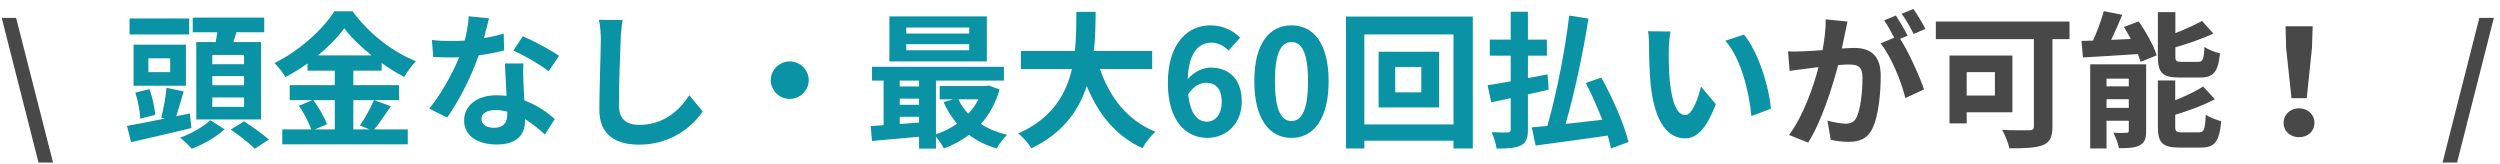 <svg width="275" height="18" viewBox="0 0 275 18" fill="none" xmlns="http://www.w3.org/2000/svg">
<path d="M0.188 1.967H1.771L5.834 17.878H4.235L0.188 1.967Z" fill="#484848"/>
<path d="M21.053 14.09C18.769 14.638 16.272 15.218 14.412 15.638L13.971 13.848C15.081 13.655 16.566 13.364 18.132 13.042L17.741 12.945C17.97 12.042 18.23 10.672 18.312 9.657L20.205 10.059C19.927 10.995 19.65 11.994 19.389 12.784L20.89 12.478L21.053 14.09ZM20.809 3.788H14.249V2.031H20.809V3.788ZM20.45 9.431H14.69V4.917H20.45V9.431ZM15.424 13.059C15.407 12.301 15.195 11.091 14.885 10.189L16.435 9.802C16.778 10.705 17.023 11.865 17.072 12.623L15.424 13.059ZM18.72 6.416H16.321V7.932H18.72V6.416ZM24.709 14.219C23.828 15.041 22.343 15.896 21.086 16.363C20.809 16.024 20.238 15.477 19.813 15.138C21.037 14.719 22.441 13.896 23.126 13.219L24.709 14.219ZM23.73 4.627C23.795 4.272 23.844 3.901 23.893 3.547H21.2V1.935H29.066V3.547H26.015C25.9 3.918 25.786 4.288 25.672 4.627H28.707V13.139H21.592V4.627H23.73ZM26.847 6.046H23.354V7.061H26.847V6.046ZM26.847 8.367H23.354V9.382H26.847V8.367ZM26.847 10.72H23.354V11.752H26.847V10.72ZM26.847 13.349C27.712 13.913 28.936 14.767 29.572 15.348L28.022 16.363C27.467 15.783 26.275 14.864 25.378 14.251L26.847 13.349Z" fill="#0A93A5"/>
<path d="M42.995 11.688C42.375 12.575 41.739 13.558 41.167 14.235H44.856V15.879H31.05V14.235H34.232C33.988 13.509 33.449 12.43 32.878 11.64L34.363 11.011H31.866V9.367H36.827V7.77H33.825V6.98C33.057 7.529 32.225 8.045 31.393 8.48C31.148 8.028 30.61 7.335 30.186 6.932C32.959 5.594 35.57 3.176 36.778 1.241H38.785C40.548 3.676 43.175 5.707 45.753 6.738C45.263 7.222 44.823 7.867 44.464 8.464C43.648 8.045 42.799 7.513 41.983 6.932V7.77H38.867V9.367H43.893V11.011H38.867V14.235H40.645L39.585 13.8C40.123 13.042 40.776 11.865 41.135 11.011L42.995 11.688ZM34.461 11.011C35.081 11.833 35.717 12.929 35.962 13.671L34.624 14.235H36.827V11.011H34.461ZM40.874 6.094C39.666 5.126 38.589 4.078 37.871 3.111C37.17 4.078 36.158 5.126 34.983 6.094H40.874Z" fill="#0A93A5"/>
<path d="M55.456 5.546C54.721 5.739 53.726 5.949 52.649 6.094C51.882 8.335 50.495 11.107 49.19 12.929L47.215 11.946C48.52 10.382 49.793 8.028 50.512 6.303C50.234 6.319 49.957 6.319 49.679 6.319C49.01 6.319 48.358 6.303 47.656 6.271L47.509 4.401C48.211 4.482 49.075 4.514 49.663 4.514C50.136 4.514 50.626 4.498 51.115 4.465C51.344 3.579 51.523 2.611 51.556 1.789L53.792 2.015C53.661 2.531 53.465 3.337 53.237 4.191C54.02 4.063 54.771 3.885 55.407 3.692L55.456 5.546ZM57.577 6.98C57.529 7.658 57.561 8.319 57.577 9.028C57.594 9.479 57.626 10.253 57.675 11.043C59.062 11.559 60.205 12.365 61.021 13.09L59.943 14.799C59.372 14.284 58.638 13.639 57.757 13.107V13.252C57.757 14.735 56.941 15.896 54.64 15.896C52.633 15.896 51.05 15.009 51.05 13.252C51.05 11.688 52.372 10.479 54.624 10.479C54.999 10.479 55.375 10.511 55.717 10.543C55.668 9.35 55.587 7.948 55.537 6.98H57.577ZM55.799 12.268C55.375 12.172 54.95 12.107 54.493 12.107C53.563 12.107 52.959 12.494 52.959 13.059C52.959 13.655 53.465 14.058 54.346 14.058C55.44 14.058 55.799 13.429 55.799 12.575V12.268ZM60.352 7.835C59.421 7.094 57.577 6.046 56.468 5.562L57.512 3.982C58.67 4.482 60.678 5.562 61.494 6.142L60.352 7.835Z" fill="#0A93A5"/>
<path d="M68.488 2.209C68.374 2.886 68.292 3.692 68.275 4.337C68.194 6.046 68.08 9.624 68.08 11.607C68.08 13.219 69.059 13.735 70.299 13.735C72.975 13.735 74.673 12.22 75.831 10.479L77.3 12.268C76.255 13.784 73.971 15.912 70.283 15.912C67.639 15.912 65.926 14.767 65.926 12.042C65.926 9.898 66.089 5.707 66.089 4.337C66.089 3.579 66.023 2.805 65.877 2.176L68.488 2.209Z" fill="#0A93A5"/>
<path d="M86.872 6.755C88.014 6.755 88.961 7.69 88.961 8.818C88.961 9.947 88.014 10.882 86.872 10.882C85.73 10.882 84.784 9.947 84.784 8.818C84.784 7.69 85.73 6.755 86.872 6.755Z" fill="#0A93A5"/>
<path d="M109.956 9.85C109.516 11.366 108.814 12.623 107.9 13.639C108.716 14.17 109.695 14.574 110.772 14.832C110.397 15.187 109.891 15.879 109.63 16.331C108.471 15.992 107.459 15.493 106.595 14.832C105.762 15.46 104.832 15.96 103.82 16.331C103.641 15.96 103.282 15.428 102.956 15.041V16.347H101.095V15.041C99.219 15.218 97.358 15.38 95.922 15.509L95.775 13.864C96.2 13.832 96.689 13.816 97.195 13.768V8.866H95.922V7.351H110.43V8.866H102.956V14.767C103.788 14.493 104.587 14.106 105.273 13.606C104.685 12.913 104.179 12.107 103.788 11.221L104.865 10.93H103.363V9.463H108.438L108.765 9.399L109.956 9.85ZM108.553 6.755H97.831V1.805H108.553V6.755ZM98.974 8.866V9.512H101.095V8.866H98.974ZM98.974 11.527H101.095V10.85H98.974V11.527ZM98.974 13.639C99.659 13.59 100.377 13.542 101.095 13.477V12.848H98.974V13.639ZM106.611 3.031H99.692V3.692H106.611V3.031ZM106.611 4.852H99.692V5.53H106.611V4.852ZM105.42 10.93C105.697 11.511 106.072 12.042 106.513 12.51C106.953 12.042 107.329 11.511 107.622 10.93H105.42Z" fill="#0A93A5"/>
<path d="M120.997 7.593C122.074 10.737 124.049 13.268 127.1 14.493C126.611 14.896 125.974 15.751 125.664 16.299C122.711 14.928 120.818 12.575 119.545 9.463C118.664 12.155 116.901 14.671 113.442 16.315C113.132 15.783 112.561 15.09 111.989 14.687C115.726 13.042 117.276 10.366 117.913 7.593H112.299V5.61H118.239C118.402 4.095 118.386 2.628 118.402 1.306H120.524C120.508 2.628 120.491 4.111 120.328 5.61H126.741V7.593H120.997Z" fill="#0A93A5"/>
<path d="M135.139 5.562C134.714 5.078 133.98 4.691 133.278 4.691C131.891 4.691 130.749 5.723 130.651 8.706C131.304 7.915 132.348 7.432 133.131 7.432C135.155 7.432 136.591 8.625 136.591 11.188C136.591 13.639 134.861 15.17 132.805 15.17C130.504 15.17 128.464 13.349 128.464 9.141C128.464 4.691 130.7 2.789 133.131 2.789C134.6 2.789 135.677 3.402 136.412 4.143L135.139 5.562ZM134.388 11.188C134.388 9.769 133.719 9.108 132.675 9.108C132.022 9.108 131.304 9.447 130.7 10.366C130.928 12.543 131.744 13.381 132.756 13.381C133.654 13.381 134.388 12.639 134.388 11.188Z" fill="#0A93A5"/>
<path d="M137.974 8.931C137.974 4.804 139.606 2.789 142.07 2.789C144.518 2.789 146.15 4.82 146.15 8.931C146.15 13.042 144.518 15.17 142.07 15.17C139.606 15.17 137.974 13.042 137.974 8.931ZM143.881 8.931C143.881 5.594 143.098 4.627 142.07 4.627C141.025 4.627 140.242 5.594 140.242 8.931C140.242 12.284 141.025 13.316 142.07 13.316C143.098 13.316 143.881 12.284 143.881 8.931Z" fill="#0A93A5"/>
<path d="M162.007 1.822V16.331H159.885V15.477H150.078V16.331H148.055V1.822H162.007ZM159.885 13.687V3.788H150.078V13.687H159.885ZM158.303 5.691V11.817H151.645V5.691H158.303ZM156.344 7.367H153.472V10.156H156.344V7.367Z" fill="#0A93A5"/>
<path d="M168.071 10.382V14.235C168.071 15.219 167.875 15.686 167.304 15.992C166.732 16.283 165.868 16.347 164.628 16.347C164.562 15.848 164.318 15.057 164.073 14.541C164.807 14.574 165.606 14.574 165.835 14.574C166.08 14.557 166.178 14.477 166.178 14.219V10.801C165.411 10.963 164.693 11.124 164.04 11.253L163.632 9.367C164.35 9.27 165.215 9.108 166.178 8.947V6.126H163.877V4.353H166.178V1.289H168.071V4.353H170.159V6.126H168.071V8.593C168.789 8.447 169.507 8.319 170.225 8.174L170.355 9.866L168.071 10.382ZM177.209 16.331C177.128 15.912 176.997 15.428 176.85 14.912C174.027 15.332 171.073 15.702 168.919 16.009L168.495 14.01C169.001 13.961 169.572 13.913 170.209 13.848C171.171 10.495 172.166 5.61 172.607 1.709L174.729 2.047C174.125 5.916 173.162 10.366 172.216 13.623C173.505 13.494 174.875 13.332 176.246 13.171C175.724 11.801 175.072 10.366 174.435 9.125L176.148 8.528C177.388 10.785 178.678 13.703 179.135 15.622L177.209 16.331Z" fill="#0A93A5"/>
<path d="M183.567 5.401C183.551 6.433 183.567 7.641 183.665 8.786C183.893 11.091 184.382 12.655 185.394 12.655C186.162 12.655 186.798 10.785 187.108 9.528L188.74 11.462C187.662 14.235 186.651 15.218 185.345 15.218C183.583 15.218 182.033 13.639 181.576 9.35C181.429 7.883 181.396 6.029 181.396 5.046C181.396 4.594 181.38 3.918 181.282 3.434L183.763 3.466C183.648 4.03 183.567 4.965 183.567 5.401ZM194.794 11.962L192.656 12.768C192.411 10.205 191.546 6.448 189.784 4.482L191.84 3.804C193.374 5.658 194.614 9.512 194.794 11.962Z" fill="#0A93A5"/>
<path d="M203.224 2.37C203.126 2.789 203.028 3.289 202.946 3.692C202.849 4.175 202.718 4.756 202.604 5.336C203.142 5.304 203.632 5.271 203.958 5.271C205.672 5.271 206.879 6.029 206.879 8.319C206.879 10.205 206.651 12.752 205.965 14.139C205.427 15.251 204.546 15.605 203.305 15.605C202.701 15.605 201.918 15.509 201.38 15.38L201.021 13.268C201.641 13.445 202.587 13.606 203.012 13.606C203.55 13.606 203.958 13.445 204.219 12.913C204.66 12.027 204.872 10.124 204.872 8.544C204.872 7.271 204.317 7.094 203.305 7.094C203.044 7.094 202.653 7.126 202.196 7.158C201.559 9.576 200.385 13.332 198.899 15.686L196.795 14.848C198.361 12.752 199.471 9.56 200.042 7.384C199.471 7.448 198.965 7.513 198.655 7.561C198.198 7.609 197.366 7.722 196.86 7.803L196.68 5.642C197.267 5.691 197.806 5.659 198.393 5.642C198.899 5.626 199.666 5.578 200.482 5.513C200.711 4.288 200.841 3.127 200.825 2.128L203.224 2.37ZM209.017 4.272C209.963 5.739 211.171 8.431 211.644 9.834L209.588 10.785C209.164 9.012 208.021 6.191 206.863 4.772L208.364 4.143C208.038 3.531 207.63 2.756 207.254 2.241L208.544 1.709C208.952 2.305 209.523 3.321 209.849 3.918L209.017 4.272ZM210.502 3.74C210.159 3.063 209.637 2.112 209.18 1.515L210.469 0.983C210.91 1.596 211.513 2.611 211.791 3.176L210.502 3.74Z" fill="#484848"/>
<path d="M227.646 4.304H225.769V13.913C225.769 15.073 225.492 15.638 224.725 15.96C223.909 16.283 222.701 16.315 221.037 16.315C220.923 15.751 220.531 14.799 220.237 14.284C221.396 14.348 222.815 14.332 223.207 14.332C223.583 14.332 223.729 14.219 223.729 13.88V4.304H212.943V2.37H227.646V4.304ZM216.337 12.349V13.574H214.444V6.11H221.363V12.349H216.337ZM216.337 7.932V10.511H219.438V7.932H216.337Z" fill="#484848"/>
<path d="M235.26 2.354C236.06 3.514 236.925 5.046 237.235 6.094L235.456 6.803C235.391 6.545 235.293 6.255 235.162 5.949C233.008 6.094 230.789 6.223 229.125 6.319L228.961 4.498C229.353 4.498 229.777 4.482 230.234 4.465C230.691 3.45 231.148 2.209 231.425 1.225L233.449 1.628C233.074 2.563 232.633 3.53 232.225 4.385L234.395 4.288C234.15 3.837 233.889 3.385 233.628 2.966L235.26 2.354ZM236.076 14.396C236.076 15.235 235.913 15.702 235.374 15.976C234.819 16.283 234.069 16.299 233.089 16.299C232.992 15.799 232.714 15.057 232.47 14.606C233.041 14.638 233.693 14.622 233.905 14.606C234.102 14.606 234.167 14.557 234.167 14.364V13.284H231.719V16.331H229.924V7.077H236.076V14.396ZM231.719 8.657V9.495H234.167V8.657H231.719ZM234.167 11.865V10.914H231.719V11.865H234.167ZM239.731 8.528C237.822 8.528 237.365 7.964 237.365 6.191V1.338H239.291V3.643C240.384 3.224 241.461 2.724 242.228 2.305L243.468 3.692C242.244 4.272 240.71 4.788 239.291 5.207V6.158C239.291 6.738 239.389 6.803 240.009 6.803H241.788C242.31 6.803 242.424 6.561 242.489 5.159C242.881 5.449 243.68 5.755 244.202 5.868C243.99 7.932 243.484 8.528 241.983 8.528H239.731ZM241.886 14.557C242.44 14.557 242.555 14.251 242.636 12.623C243.044 12.913 243.827 13.204 244.333 13.332C244.121 15.605 243.631 16.234 242.065 16.234H239.748C237.838 16.234 237.365 15.686 237.365 13.913V8.851H239.275V11.027C240.433 10.56 241.559 10.028 242.342 9.512L243.631 10.914C242.375 11.591 240.76 12.172 239.275 12.623V13.913C239.275 14.477 239.389 14.557 240.025 14.557H241.886Z" fill="#484848"/>
<path d="M251.196 13.509C251.196 12.591 251.931 11.914 252.894 11.914C253.857 11.914 254.591 12.591 254.591 13.509C254.591 14.445 253.857 15.09 252.894 15.09C251.931 15.09 251.196 14.445 251.196 13.509ZM251.474 5.288L251.409 2.886H254.395L254.314 5.288L253.742 10.801H252.062L251.474 5.288Z" fill="#484848"/>
<path d="M272.727 1.967H274.326L270.279 17.878H268.68L272.727 1.967Z" fill="#484848"/>
</svg>
